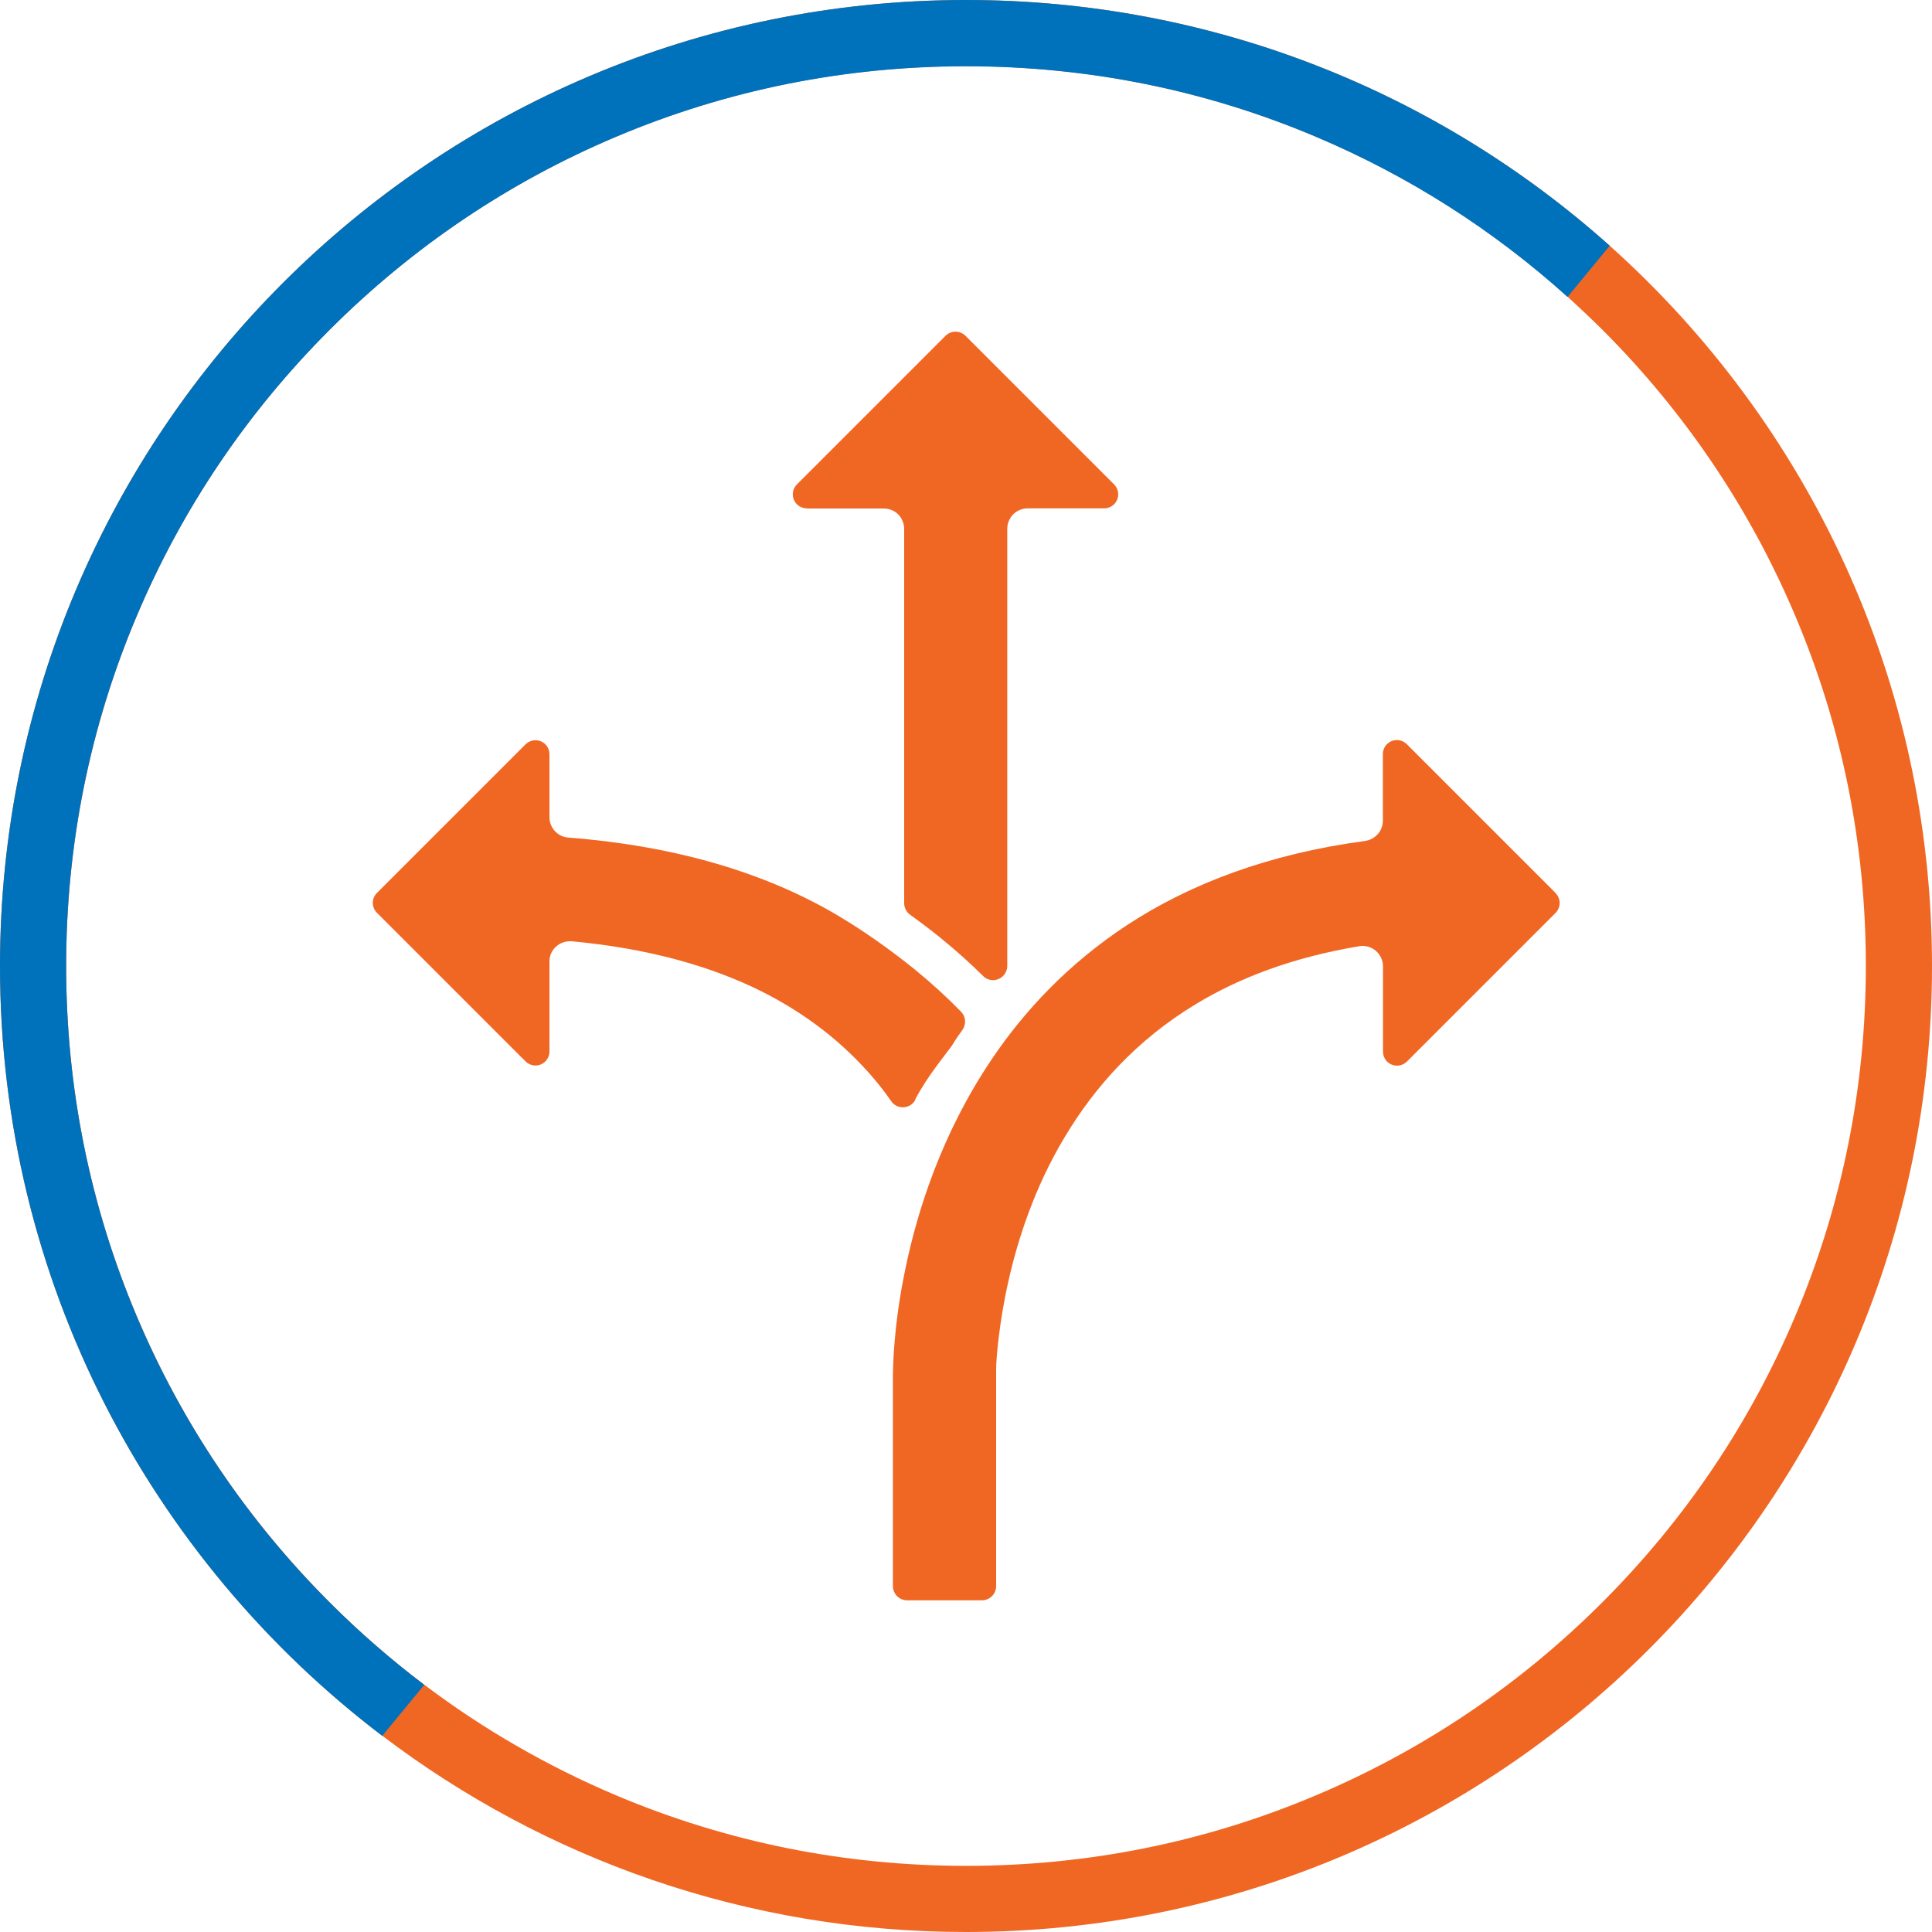 <?xml version="1.0" encoding="UTF-8"?>
<svg id="Layer_2" data-name="Layer 2" xmlns="http://www.w3.org/2000/svg" viewBox="0 0 125 125">
  <defs>
    <style>
      .cls-1 {
        fill: #f06724;
      }

      .cls-1, .cls-2 {
        stroke-width: 0px;
      }

      .cls-2 {
        fill: #0072bc;
      }
    </style>
  </defs>
  <g id="Layer_2-2" data-name="Layer 2">
    <g id="Layer_1-2" data-name="Layer 1-2">
      <g>
        <path class="cls-1" d="M24.73,112.3c10.49,7.97,23.58,12.7,37.77,12.7,34.52,0,62.5-27.98,62.5-62.5,0-18.52-8.06-35.16-20.85-46.6C93.09,6.01,78.5,0,62.5,0,27.98,0,0,27.98,0,62.5c0,20.33,9.7,38.38,24.73,49.8ZM21.33,21.33c5.35-5.35,11.58-9.55,18.51-12.48,7.17-3.04,14.8-4.57,22.66-4.57s15.49,1.54,22.66,4.57c5.98,2.53,11.44,6,16.26,10.35.76.69,1.51,1.4,2.25,2.13,5.35,5.35,9.55,11.58,12.48,18.51,3.04,7.17,4.57,14.8,4.57,22.66s-1.54,15.49-4.57,22.66c-2.93,6.93-7.13,13.16-12.48,18.51s-11.58,9.55-18.51,12.48c-7.17,3.04-14.8,4.57-22.66,4.57s-15.49-1.54-22.66-4.57c-4.43-1.88-8.58-4.27-12.39-7.15-2.15-1.62-4.19-3.4-6.12-5.33-5.35-5.35-9.55-11.58-12.48-18.51-3.04-7.17-4.57-14.8-4.57-22.66s1.54-15.49,4.57-22.66c2.93-6.93,7.13-13.16,12.48-18.51h0Z"/>
        <path class="cls-2" d="M0,62.5C0,27.98,27.98,0,62.5,0c16,0,30.59,6.01,41.65,15.9l-2.73,3.31c-4.82-4.34-10.28-7.82-16.26-10.35-7.17-3.04-14.8-4.57-22.66-4.57s-15.49,1.54-22.66,4.57c-6.93,2.93-13.16,7.13-18.51,12.48-5.35,5.35-9.55,11.58-12.48,18.51-3.04,7.17-4.57,14.8-4.57,22.66s1.54,15.49,4.57,22.66c2.93,6.93,7.13,13.16,12.48,18.51,1.93,1.93,3.97,3.7,6.12,5.33l-2.72,3.3C9.7,100.88,0,82.83,0,62.5Z"/>
      </g>
    </g>
    <g>
      <path class="cls-1" d="M52.23,32.9h4.96c.34,0,.69.14.93.39h0c.12.12.22.27.28.43.07.16.1.33.1.5v24.22c0,.29.14.57.38.74.69.5,1.37,1.01,2.02,1.54h0c.97.79,1.88,1.61,2.71,2.43.34.34.88.35,1.24.04h0c.2-.18.32-.43.32-.7v-28.28c0-.17.03-.34.1-.5.07-.16.16-.31.28-.43h0c.24-.24.59-.39.93-.39h4.96c.37,0,.7-.22.84-.56.14-.34.06-.73-.2-.99l-9.61-9.61c-.17-.17-.4-.27-.65-.27s-.48.1-.65.27l-9.61,9.61c-.26.26-.34.65-.2.99.14.34.47.56.84.56Z"/>
      <path class="cls-1" d="M59.21,71.14c.42-.8.92-1.54,1.44-2.24.31-.42.62-.82.92-1.22l.04-.06c.13-.21.23-.38.33-.52.09-.13.21-.29.34-.48.24-.36.21-.84-.09-1.15-.85-.88-1.86-1.81-2.96-2.71h0c-1.66-1.35-3.49-2.63-5.18-3.62,0,0,0,0,0,0-4.47-2.61-10.18-4.4-17.29-4.95h0c-.34-.03-.64-.18-.86-.42-.22-.24-.35-.55-.35-.9v-4.07c0-.37-.22-.7-.56-.84-.34-.14-.73-.06-.99.2l-2.16,2.16-3.43,3.43-4.02,4.02c-.36.36-.36.93,0,1.29l9.61,9.61c.26.26.65.34.99.2.34-.14.56-.47.56-.84v-5.82c0-.38.15-.72.43-.97.25-.22.56-.34.89-.34.04,0,.08,0,.12,0h0c5.07.47,9.06,1.65,12.22,3.21h0c3.08,1.54,5.42,3.46,7.22,5.55h0c.45.52.86,1.05,1.24,1.6.18.26.49.4.8.38.32-.02.6-.2.75-.48Z"/>
      <path class="cls-1" d="M100.63,57.76l-9.61-9.61c-.26-.26-.65-.34-.99-.2-.34.14-.56.47-.56.84v4.31c0,.33-.12.63-.33.87-.21.23-.49.39-.82.44h0c-6.23.83-11.34,2.78-15.38,5.43h0c-3.8,2.49-6.68,5.57-8.8,8.73l.76.51-.76-.51c-3.2,4.76-4.77,9.7-5.56,13.51,0,0,0,0,0,0-.4,1.91-.6,3.53-.7,4.73-.05.6-.08,1.09-.09,1.45-.01.36-.02.59-.02.68h0v13.68c0,.24.1.48.27.65.17.17.4.27.65.27h4.84c.24,0,.48-.1.65-.27.17-.17.27-.4.27-.65v-13.6s0-.03,0-.03c0-.03,0-.06,0-.08h0s0-.27,0-.27c0,0,0,0,0,0,0-.43.05-1.15.17-2.14h0c.12-.98.31-2.21.62-3.59.62-2.76,1.71-6.12,3.64-9.33h0s0,0,0,0h0c1.91-3.2,4.61-6.27,8.5-8.62h0c2.79-1.69,6.25-3.02,10.56-3.74h0c.07-.01.14-.02.21-.02.31,0,.62.11.86.31.29.25.47.62.47,1.01v5.52c0,.37.22.7.56.84.34.14.73.06.99-.2l8.39-8.39h0s1.22-1.22,1.22-1.22c.36-.36.36-.93,0-1.29Z"/>
    </g>
  </g>
</svg>